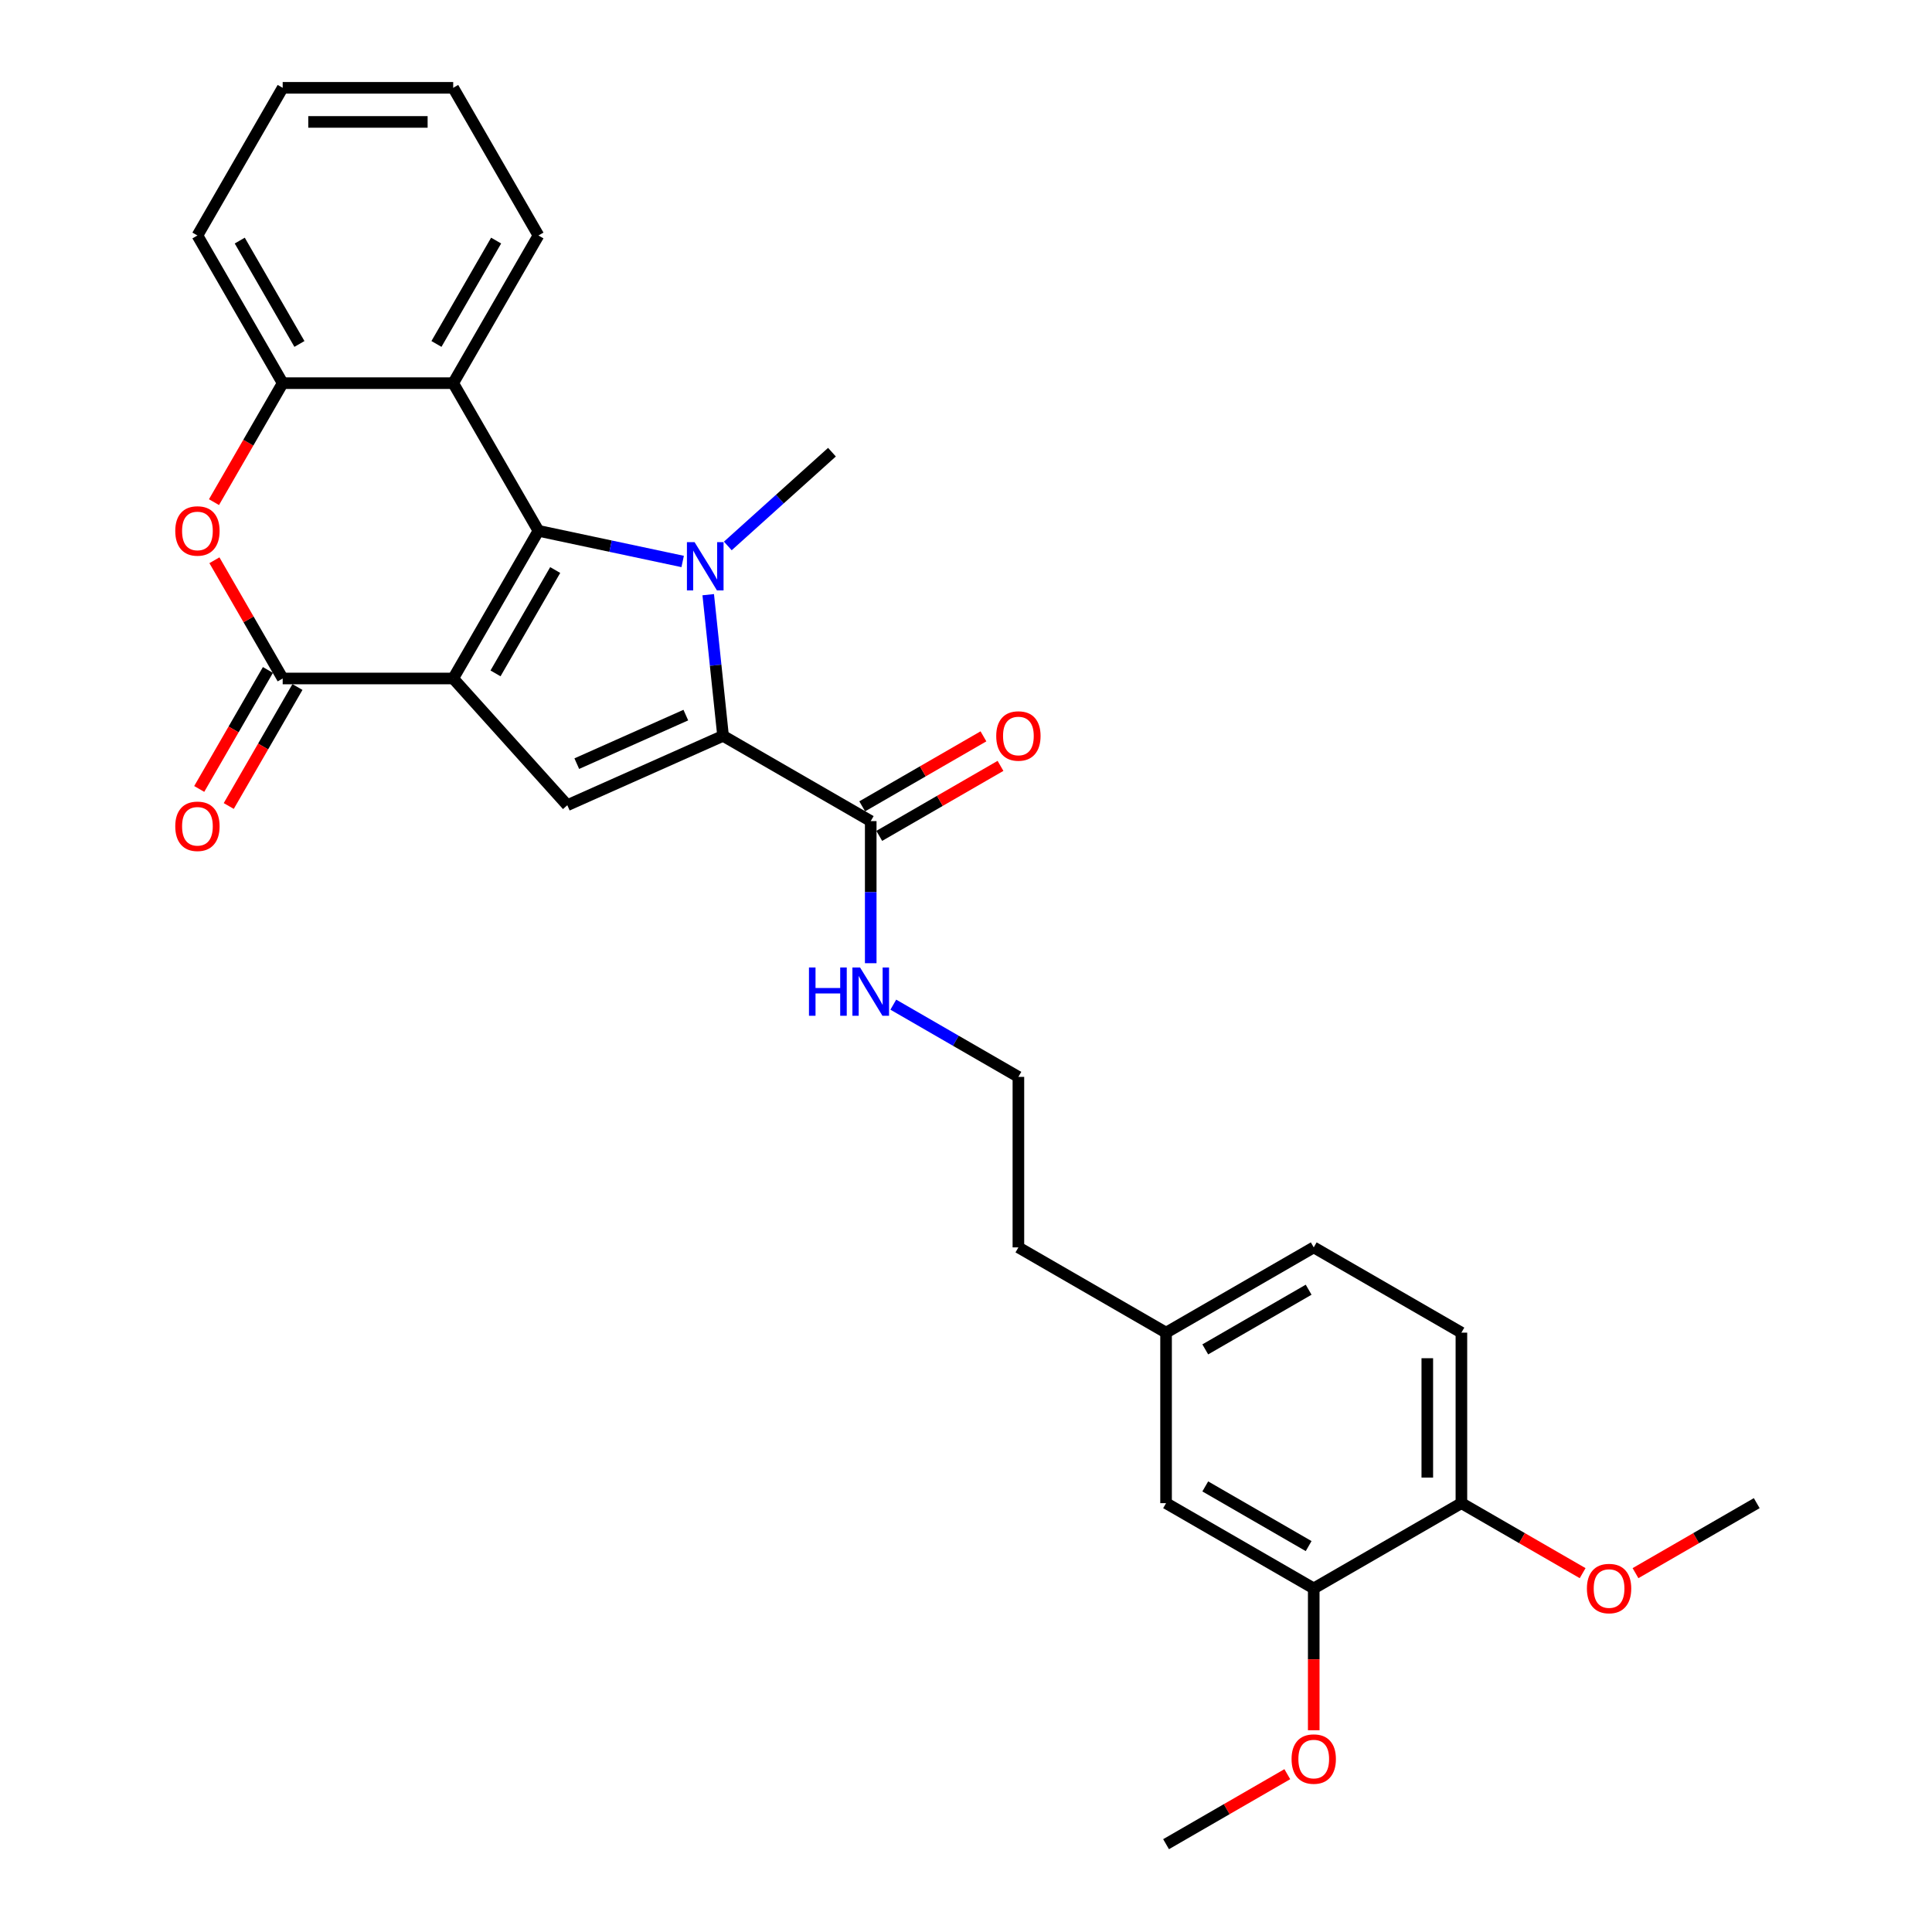 <?xml version='1.0' encoding='iso-8859-1'?>
<svg version='1.1' baseProfile='full'
              xmlns='http://www.w3.org/2000/svg'
                      xmlns:rdkit='http://www.rdkit.org/xml'
                      xmlns:xlink='http://www.w3.org/1999/xlink'
                  xml:space='preserve'
width='1000px' height='1000px' viewBox='0 0 1000 1000'>
<!-- END OF HEADER -->
<rect style='opacity:1.0;fill:#FFFFFF;stroke:none' width='1000' height='1000' x='0' y='0'> </rect>
<path class='bond-0' d='M 234.574,351.185 L 278.702,274.753' style='fill:none;fill-rule:evenodd;stroke:#000000;stroke-width:6px;stroke-linecap:butt;stroke-linejoin:miter;stroke-opacity:1' />
<path class='bond-0' d='M 256.48,348.546 L 287.37,295.043' style='fill:none;fill-rule:evenodd;stroke:#000000;stroke-width:6px;stroke-linecap:butt;stroke-linejoin:miter;stroke-opacity:1' />
<path class='bond-3' d='M 234.574,351.185 L 146.317,351.185' style='fill:none;fill-rule:evenodd;stroke:#000000;stroke-width:6px;stroke-linecap:butt;stroke-linejoin:miter;stroke-opacity:1' />
<path class='bond-4' d='M 234.574,351.185 L 293.629,416.773' style='fill:none;fill-rule:evenodd;stroke:#000000;stroke-width:6px;stroke-linecap:butt;stroke-linejoin:miter;stroke-opacity:1' />
<path class='bond-1' d='M 278.702,274.753 L 316.024,282.686' style='fill:none;fill-rule:evenodd;stroke:#000000;stroke-width:6px;stroke-linecap:butt;stroke-linejoin:miter;stroke-opacity:1' />
<path class='bond-1' d='M 316.024,282.686 L 353.345,290.619' style='fill:none;fill-rule:evenodd;stroke:#0000FF;stroke-width:6px;stroke-linecap:butt;stroke-linejoin:miter;stroke-opacity:1' />
<path class='bond-5' d='M 278.702,274.753 L 234.574,198.32' style='fill:none;fill-rule:evenodd;stroke:#000000;stroke-width:6px;stroke-linecap:butt;stroke-linejoin:miter;stroke-opacity:1' />
<path class='bond-15' d='M 376.716,282.581 L 403.667,258.314' style='fill:none;fill-rule:evenodd;stroke:#0000FF;stroke-width:6px;stroke-linecap:butt;stroke-linejoin:miter;stroke-opacity:1' />
<path class='bond-15' d='M 403.667,258.314 L 430.618,234.047' style='fill:none;fill-rule:evenodd;stroke:#000000;stroke-width:6px;stroke-linecap:butt;stroke-linejoin:miter;stroke-opacity:1' />
<path class='bond-29' d='M 366.576,307.806 L 370.416,344.341' style='fill:none;fill-rule:evenodd;stroke:#0000FF;stroke-width:6px;stroke-linecap:butt;stroke-linejoin:miter;stroke-opacity:1' />
<path class='bond-29' d='M 370.416,344.341 L 374.256,380.876' style='fill:none;fill-rule:evenodd;stroke:#000000;stroke-width:6px;stroke-linecap:butt;stroke-linejoin:miter;stroke-opacity:1' />
<path class='bond-2' d='M 374.256,380.876 L 293.629,416.773' style='fill:none;fill-rule:evenodd;stroke:#000000;stroke-width:6px;stroke-linecap:butt;stroke-linejoin:miter;stroke-opacity:1' />
<path class='bond-2' d='M 354.982,370.135 L 298.544,395.263' style='fill:none;fill-rule:evenodd;stroke:#000000;stroke-width:6px;stroke-linecap:butt;stroke-linejoin:miter;stroke-opacity:1' />
<path class='bond-8' d='M 374.256,380.876 L 450.689,425.004' style='fill:none;fill-rule:evenodd;stroke:#000000;stroke-width:6px;stroke-linecap:butt;stroke-linejoin:miter;stroke-opacity:1' />
<path class='bond-6' d='M 146.317,351.185 L 128.65,320.586' style='fill:none;fill-rule:evenodd;stroke:#000000;stroke-width:6px;stroke-linecap:butt;stroke-linejoin:miter;stroke-opacity:1' />
<path class='bond-6' d='M 128.65,320.586 L 110.983,289.986' style='fill:none;fill-rule:evenodd;stroke:#FF0000;stroke-width:6px;stroke-linecap:butt;stroke-linejoin:miter;stroke-opacity:1' />
<path class='bond-10' d='M 138.674,346.773 L 120.895,377.566' style='fill:none;fill-rule:evenodd;stroke:#000000;stroke-width:6px;stroke-linecap:butt;stroke-linejoin:miter;stroke-opacity:1' />
<path class='bond-10' d='M 120.895,377.566 L 103.116,408.36' style='fill:none;fill-rule:evenodd;stroke:#FF0000;stroke-width:6px;stroke-linecap:butt;stroke-linejoin:miter;stroke-opacity:1' />
<path class='bond-10' d='M 153.96,355.598 L 136.181,386.392' style='fill:none;fill-rule:evenodd;stroke:#000000;stroke-width:6px;stroke-linecap:butt;stroke-linejoin:miter;stroke-opacity:1' />
<path class='bond-10' d='M 136.181,386.392 L 118.402,417.186' style='fill:none;fill-rule:evenodd;stroke:#FF0000;stroke-width:6px;stroke-linecap:butt;stroke-linejoin:miter;stroke-opacity:1' />
<path class='bond-20' d='M 234.574,198.32 L 278.702,121.887' style='fill:none;fill-rule:evenodd;stroke:#000000;stroke-width:6px;stroke-linecap:butt;stroke-linejoin:miter;stroke-opacity:1' />
<path class='bond-20' d='M 225.907,178.029 L 256.797,124.526' style='fill:none;fill-rule:evenodd;stroke:#000000;stroke-width:6px;stroke-linecap:butt;stroke-linejoin:miter;stroke-opacity:1' />
<path class='bond-30' d='M 234.574,198.32 L 146.317,198.32' style='fill:none;fill-rule:evenodd;stroke:#000000;stroke-width:6px;stroke-linecap:butt;stroke-linejoin:miter;stroke-opacity:1' />
<path class='bond-7' d='M 110.759,259.908 L 128.538,229.114' style='fill:none;fill-rule:evenodd;stroke:#FF0000;stroke-width:6px;stroke-linecap:butt;stroke-linejoin:miter;stroke-opacity:1' />
<path class='bond-7' d='M 128.538,229.114 L 146.317,198.32' style='fill:none;fill-rule:evenodd;stroke:#000000;stroke-width:6px;stroke-linecap:butt;stroke-linejoin:miter;stroke-opacity:1' />
<path class='bond-23' d='M 146.317,198.32 L 102.189,121.887' style='fill:none;fill-rule:evenodd;stroke:#000000;stroke-width:6px;stroke-linecap:butt;stroke-linejoin:miter;stroke-opacity:1' />
<path class='bond-23' d='M 154.984,178.029 L 124.094,124.526' style='fill:none;fill-rule:evenodd;stroke:#000000;stroke-width:6px;stroke-linecap:butt;stroke-linejoin:miter;stroke-opacity:1' />
<path class='bond-12' d='M 455.101,432.647 L 486.478,414.532' style='fill:none;fill-rule:evenodd;stroke:#000000;stroke-width:6px;stroke-linecap:butt;stroke-linejoin:miter;stroke-opacity:1' />
<path class='bond-12' d='M 486.478,414.532 L 517.854,396.417' style='fill:none;fill-rule:evenodd;stroke:#FF0000;stroke-width:6px;stroke-linecap:butt;stroke-linejoin:miter;stroke-opacity:1' />
<path class='bond-12' d='M 446.276,417.361 L 477.652,399.246' style='fill:none;fill-rule:evenodd;stroke:#000000;stroke-width:6px;stroke-linecap:butt;stroke-linejoin:miter;stroke-opacity:1' />
<path class='bond-12' d='M 477.652,399.246 L 509.029,381.13' style='fill:none;fill-rule:evenodd;stroke:#FF0000;stroke-width:6px;stroke-linecap:butt;stroke-linejoin:miter;stroke-opacity:1' />
<path class='bond-14' d='M 450.689,425.004 L 450.689,461.781' style='fill:none;fill-rule:evenodd;stroke:#000000;stroke-width:6px;stroke-linecap:butt;stroke-linejoin:miter;stroke-opacity:1' />
<path class='bond-14' d='M 450.689,461.781 L 450.689,498.557' style='fill:none;fill-rule:evenodd;stroke:#0000FF;stroke-width:6px;stroke-linecap:butt;stroke-linejoin:miter;stroke-opacity:1' />
<path class='bond-9' d='M 679.987,822.16 L 603.554,778.032' style='fill:none;fill-rule:evenodd;stroke:#000000;stroke-width:6px;stroke-linecap:butt;stroke-linejoin:miter;stroke-opacity:1' />
<path class='bond-9' d='M 677.348,800.254 L 623.845,769.364' style='fill:none;fill-rule:evenodd;stroke:#000000;stroke-width:6px;stroke-linecap:butt;stroke-linejoin:miter;stroke-opacity:1' />
<path class='bond-19' d='M 679.987,822.16 L 679.987,858.866' style='fill:none;fill-rule:evenodd;stroke:#000000;stroke-width:6px;stroke-linecap:butt;stroke-linejoin:miter;stroke-opacity:1' />
<path class='bond-19' d='M 679.987,858.866 L 679.987,895.572' style='fill:none;fill-rule:evenodd;stroke:#FF0000;stroke-width:6px;stroke-linecap:butt;stroke-linejoin:miter;stroke-opacity:1' />
<path class='bond-32' d='M 679.987,822.16 L 756.419,778.032' style='fill:none;fill-rule:evenodd;stroke:#000000;stroke-width:6px;stroke-linecap:butt;stroke-linejoin:miter;stroke-opacity:1' />
<path class='bond-11' d='M 756.419,778.032 L 756.419,689.775' style='fill:none;fill-rule:evenodd;stroke:#000000;stroke-width:6px;stroke-linecap:butt;stroke-linejoin:miter;stroke-opacity:1' />
<path class='bond-11' d='M 738.768,764.793 L 738.768,703.013' style='fill:none;fill-rule:evenodd;stroke:#000000;stroke-width:6px;stroke-linecap:butt;stroke-linejoin:miter;stroke-opacity:1' />
<path class='bond-21' d='M 756.419,778.032 L 787.796,796.147' style='fill:none;fill-rule:evenodd;stroke:#000000;stroke-width:6px;stroke-linecap:butt;stroke-linejoin:miter;stroke-opacity:1' />
<path class='bond-21' d='M 787.796,796.147 L 819.172,814.262' style='fill:none;fill-rule:evenodd;stroke:#FF0000;stroke-width:6px;stroke-linecap:butt;stroke-linejoin:miter;stroke-opacity:1' />
<path class='bond-13' d='M 603.554,778.032 L 603.554,689.775' style='fill:none;fill-rule:evenodd;stroke:#000000;stroke-width:6px;stroke-linecap:butt;stroke-linejoin:miter;stroke-opacity:1' />
<path class='bond-22' d='M 462.374,520.007 L 494.748,538.698' style='fill:none;fill-rule:evenodd;stroke:#0000FF;stroke-width:6px;stroke-linecap:butt;stroke-linejoin:miter;stroke-opacity:1' />
<path class='bond-22' d='M 494.748,538.698 L 527.121,557.389' style='fill:none;fill-rule:evenodd;stroke:#000000;stroke-width:6px;stroke-linecap:butt;stroke-linejoin:miter;stroke-opacity:1' />
<path class='bond-16' d='M 756.419,689.775 L 679.987,645.646' style='fill:none;fill-rule:evenodd;stroke:#000000;stroke-width:6px;stroke-linecap:butt;stroke-linejoin:miter;stroke-opacity:1' />
<path class='bond-17' d='M 603.554,689.775 L 527.121,645.646' style='fill:none;fill-rule:evenodd;stroke:#000000;stroke-width:6px;stroke-linecap:butt;stroke-linejoin:miter;stroke-opacity:1' />
<path class='bond-18' d='M 603.554,689.775 L 679.987,645.646' style='fill:none;fill-rule:evenodd;stroke:#000000;stroke-width:6px;stroke-linecap:butt;stroke-linejoin:miter;stroke-opacity:1' />
<path class='bond-18' d='M 623.845,698.442 L 677.348,667.552' style='fill:none;fill-rule:evenodd;stroke:#000000;stroke-width:6px;stroke-linecap:butt;stroke-linejoin:miter;stroke-opacity:1' />
<path class='bond-25' d='M 666.307,918.315 L 634.93,936.43' style='fill:none;fill-rule:evenodd;stroke:#FF0000;stroke-width:6px;stroke-linecap:butt;stroke-linejoin:miter;stroke-opacity:1' />
<path class='bond-25' d='M 634.93,936.43 L 603.554,954.545' style='fill:none;fill-rule:evenodd;stroke:#000000;stroke-width:6px;stroke-linecap:butt;stroke-linejoin:miter;stroke-opacity:1' />
<path class='bond-27' d='M 278.702,121.887 L 234.574,45.455' style='fill:none;fill-rule:evenodd;stroke:#000000;stroke-width:6px;stroke-linecap:butt;stroke-linejoin:miter;stroke-opacity:1' />
<path class='bond-26' d='M 846.532,814.262 L 877.908,796.147' style='fill:none;fill-rule:evenodd;stroke:#FF0000;stroke-width:6px;stroke-linecap:butt;stroke-linejoin:miter;stroke-opacity:1' />
<path class='bond-26' d='M 877.908,796.147 L 909.285,778.032' style='fill:none;fill-rule:evenodd;stroke:#000000;stroke-width:6px;stroke-linecap:butt;stroke-linejoin:miter;stroke-opacity:1' />
<path class='bond-24' d='M 527.121,557.389 L 527.121,645.646' style='fill:none;fill-rule:evenodd;stroke:#000000;stroke-width:6px;stroke-linecap:butt;stroke-linejoin:miter;stroke-opacity:1' />
<path class='bond-28' d='M 102.189,121.887 L 146.317,45.455' style='fill:none;fill-rule:evenodd;stroke:#000000;stroke-width:6px;stroke-linecap:butt;stroke-linejoin:miter;stroke-opacity:1' />
<path class='bond-31' d='M 234.574,45.455 L 146.317,45.455' style='fill:none;fill-rule:evenodd;stroke:#000000;stroke-width:6px;stroke-linecap:butt;stroke-linejoin:miter;stroke-opacity:1' />
<path class='bond-31' d='M 221.335,63.106 L 159.556,63.106' style='fill:none;fill-rule:evenodd;stroke:#000000;stroke-width:6px;stroke-linecap:butt;stroke-linejoin:miter;stroke-opacity:1' />
<path  class='atom-2' d='M 359.506 280.605
L 367.696 293.844
Q 368.508 295.15, 369.814 297.515
Q 371.12 299.88, 371.191 300.022
L 371.191 280.605
L 374.509 280.605
L 374.509 305.599
L 371.085 305.599
L 362.295 291.125
Q 361.271 289.431, 360.176 287.489
Q 359.117 285.548, 358.8 284.947
L 358.8 305.599
L 355.552 305.599
L 355.552 280.605
L 359.506 280.605
' fill='#0000FF'/>
<path  class='atom-7' d='M 90.715 274.823
Q 90.715 268.822, 93.681 265.468
Q 96.646 262.114, 102.189 262.114
Q 107.731 262.114, 110.697 265.468
Q 113.662 268.822, 113.662 274.823
Q 113.662 280.895, 110.661 284.355
Q 107.66 287.779, 102.189 287.779
Q 96.681 287.779, 93.681 284.355
Q 90.715 280.931, 90.715 274.823
M 102.189 284.955
Q 106.001 284.955, 108.049 282.413
Q 110.132 279.836, 110.132 274.823
Q 110.132 269.916, 108.049 267.445
Q 106.001 264.938, 102.189 264.938
Q 98.376 264.938, 96.293 267.41
Q 94.245 269.881, 94.245 274.823
Q 94.245 279.872, 96.293 282.413
Q 98.376 284.955, 102.189 284.955
' fill='#FF0000'/>
<path  class='atom-11' d='M 90.715 427.689
Q 90.715 421.687, 93.681 418.333
Q 96.646 414.98, 102.189 414.98
Q 107.731 414.98, 110.697 418.333
Q 113.662 421.687, 113.662 427.689
Q 113.662 433.761, 110.661 437.22
Q 107.66 440.645, 102.189 440.645
Q 96.681 440.645, 93.681 437.22
Q 90.715 433.796, 90.715 427.689
M 102.189 437.821
Q 106.001 437.821, 108.049 435.279
Q 110.132 432.702, 110.132 427.689
Q 110.132 422.782, 108.049 420.31
Q 106.001 417.804, 102.189 417.804
Q 98.376 417.804, 96.293 420.275
Q 94.245 422.746, 94.245 427.689
Q 94.245 432.737, 96.293 435.279
Q 98.376 437.821, 102.189 437.821
' fill='#FF0000'/>
<path  class='atom-13' d='M 515.648 380.946
Q 515.648 374.945, 518.613 371.591
Q 521.579 368.237, 527.121 368.237
Q 532.664 368.237, 535.629 371.591
Q 538.595 374.945, 538.595 380.946
Q 538.595 387.018, 535.594 390.478
Q 532.593 393.902, 527.121 393.902
Q 521.614 393.902, 518.613 390.478
Q 515.648 387.054, 515.648 380.946
M 527.121 391.078
Q 530.934 391.078, 532.982 388.536
Q 535.064 385.959, 535.064 380.946
Q 535.064 376.039, 532.982 373.568
Q 530.934 371.062, 527.121 371.062
Q 523.309 371.062, 521.226 373.533
Q 519.178 376.004, 519.178 380.946
Q 519.178 385.995, 521.226 388.536
Q 523.309 391.078, 527.121 391.078
' fill='#FF0000'/>
<path  class='atom-15' d='M 418.722 500.764
L 422.111 500.764
L 422.111 511.39
L 434.891 511.39
L 434.891 500.764
L 438.28 500.764
L 438.28 525.758
L 434.891 525.758
L 434.891 514.214
L 422.111 514.214
L 422.111 525.758
L 418.722 525.758
L 418.722 500.764
' fill='#0000FF'/>
<path  class='atom-15' d='M 445.164 500.764
L 453.354 514.002
Q 454.166 515.309, 455.472 517.674
Q 456.778 520.039, 456.849 520.18
L 456.849 500.764
L 460.167 500.764
L 460.167 525.758
L 456.743 525.758
L 447.953 511.284
Q 446.929 509.59, 445.835 507.648
Q 444.775 505.706, 444.458 505.106
L 444.458 525.758
L 441.21 525.758
L 441.21 500.764
L 445.164 500.764
' fill='#0000FF'/>
<path  class='atom-20' d='M 668.513 910.488
Q 668.513 904.486, 671.479 901.132
Q 674.444 897.779, 679.987 897.779
Q 685.529 897.779, 688.495 901.132
Q 691.46 904.486, 691.46 910.488
Q 691.46 916.56, 688.459 920.019
Q 685.459 923.444, 679.987 923.444
Q 674.48 923.444, 671.479 920.019
Q 668.513 916.595, 668.513 910.488
M 679.987 920.62
Q 683.799 920.62, 685.847 918.078
Q 687.93 915.501, 687.93 910.488
Q 687.93 905.581, 685.847 903.109
Q 683.799 900.603, 679.987 900.603
Q 676.174 900.603, 674.091 903.074
Q 672.044 905.545, 672.044 910.488
Q 672.044 915.536, 674.091 918.078
Q 676.174 920.62, 679.987 920.62
' fill='#FF0000'/>
<path  class='atom-22' d='M 821.379 822.231
Q 821.379 816.229, 824.344 812.876
Q 827.31 809.522, 832.852 809.522
Q 838.395 809.522, 841.36 812.876
Q 844.326 816.229, 844.326 822.231
Q 844.326 828.303, 841.325 831.762
Q 838.324 835.187, 832.852 835.187
Q 827.345 835.187, 824.344 831.762
Q 821.379 828.338, 821.379 822.231
M 832.852 832.363
Q 836.665 832.363, 838.712 829.821
Q 840.795 827.244, 840.795 822.231
Q 840.795 817.324, 838.712 814.852
Q 836.665 812.346, 832.852 812.346
Q 829.039 812.346, 826.957 814.817
Q 824.909 817.288, 824.909 822.231
Q 824.909 827.279, 826.957 829.821
Q 829.039 832.363, 832.852 832.363
' fill='#FF0000'/>
</svg>
